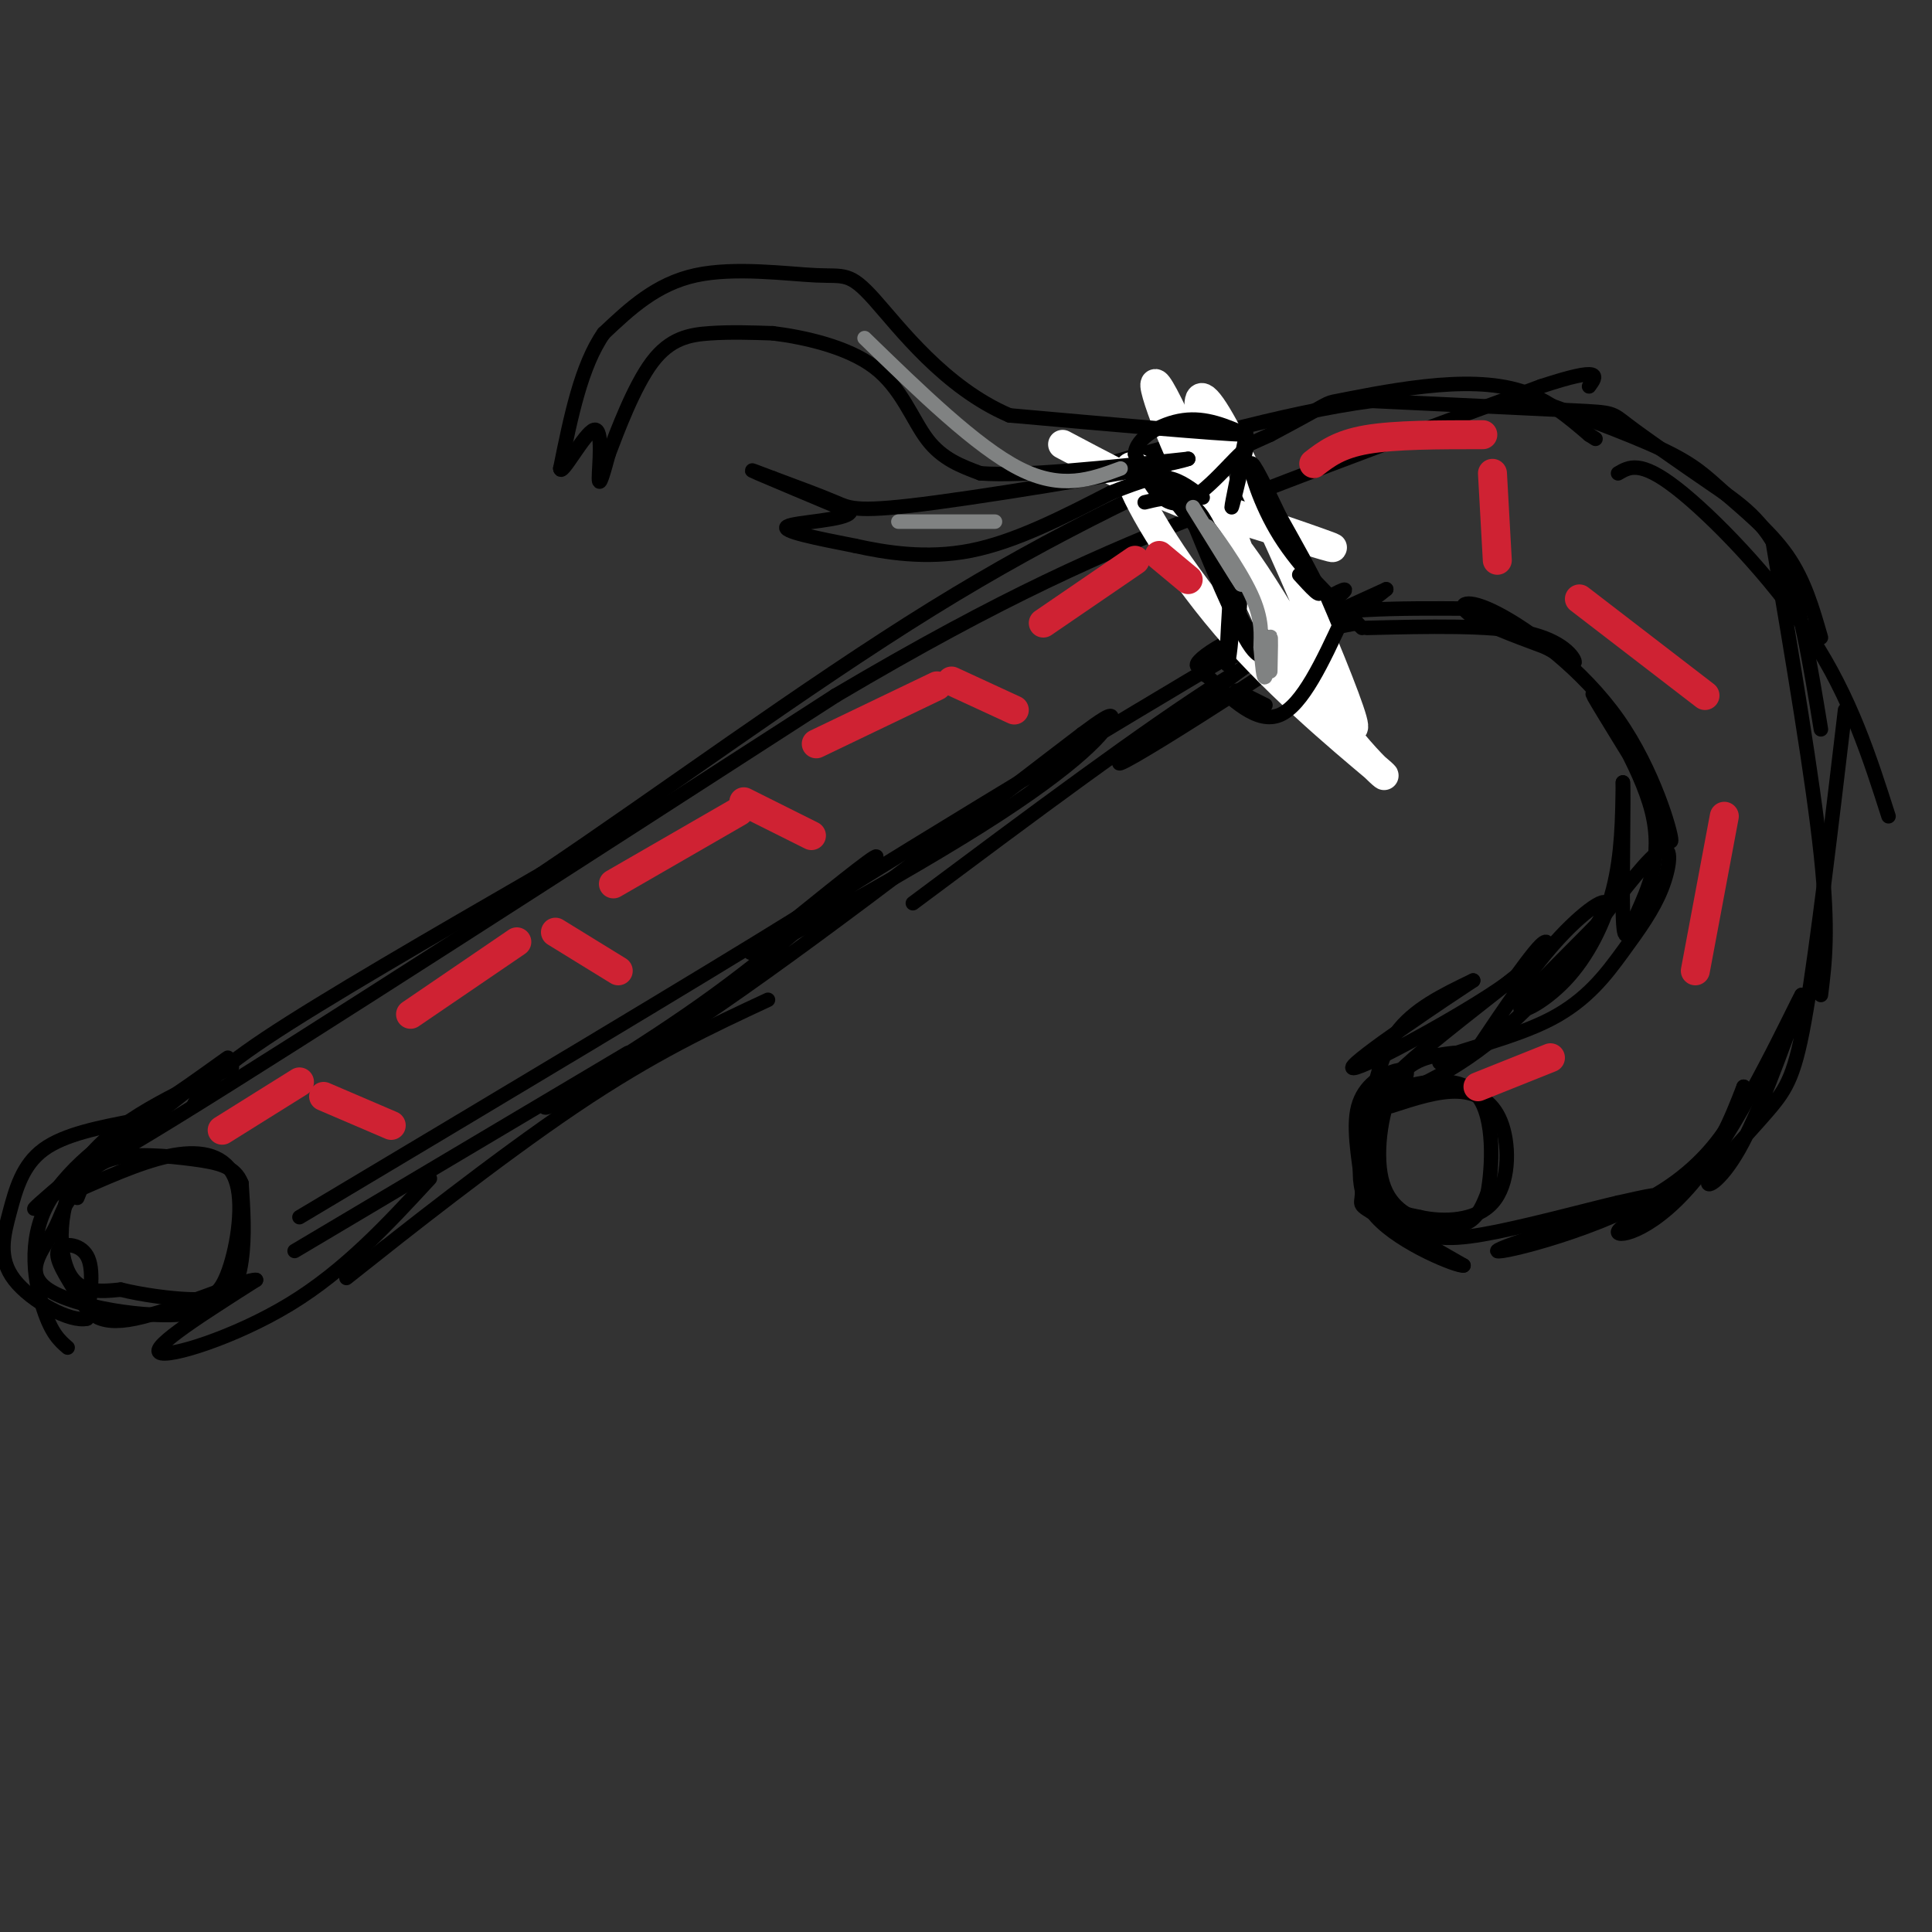 <svg viewBox='0 0 400 400' version='1.1' xmlns='http://www.w3.org/2000/svg' xmlns:xlink='http://www.w3.org/1999/xlink'><rect x="0" y="0" width="400" height="400" fill="#333333" stroke="none"/><g fill='none' stroke='#000000' stroke-width='3' stroke-linecap='round' stroke-linejoin='round'><path d='M40,229c1.500,-3.000 3.000,-6.000 15,-14c12.000,-8.000 34.500,-21.000 57,-34'/><path d='M112,181c23.756,-15.911 54.644,-38.689 81,-55c26.356,-16.311 48.178,-26.156 70,-36'/><path d='M263,90c13.183,-6.986 11.142,-6.450 14,-7c2.858,-0.550 10.616,-2.187 18,-3c7.384,-0.813 14.396,-0.804 20,1c5.604,1.804 9.802,5.402 14,9'/><path d='M329,90c2.333,1.500 1.167,0.750 0,0'/><path d='M313,81c11.976,4.339 23.952,8.679 31,12c7.048,3.321 9.167,5.625 13,9c3.833,3.375 9.381,7.821 13,13c3.619,5.179 5.310,11.089 7,17'/><path d='M335,98c2.311,-1.356 4.622,-2.711 12,3c7.378,5.711 19.822,18.489 28,31c8.178,12.511 12.089,24.756 16,37'/><path d='M367,112c4.167,24.667 8.333,49.333 10,65c1.667,15.667 0.833,22.333 0,29'/><path d='M382,147c-2.866,24.247 -5.732,48.494 -8,62c-2.268,13.506 -3.938,16.270 -8,21c-4.062,4.730 -10.517,11.427 -12,14c-1.483,2.573 2.005,1.021 6,-6c3.995,-7.021 8.498,-19.510 13,-32'/><path d='M373,206c-1.510,2.587 -11.786,25.054 -21,37c-9.214,11.946 -17.365,13.370 -17,12c0.365,-1.370 9.247,-5.534 15,-11c5.753,-5.466 8.376,-12.233 11,-19'/><path d='M361,225c0.675,0.869 -3.139,12.542 -16,21c-12.861,8.458 -34.770,13.700 -35,13c-0.230,-0.700 21.220,-7.343 29,-10c7.780,-2.657 1.890,-1.329 -4,0'/><path d='M335,249c-5.333,1.229 -16.667,4.302 -25,6c-8.333,1.698 -13.667,2.022 -18,-1c-4.333,-3.022 -7.667,-9.391 -9,-14c-1.333,-4.609 -0.667,-7.460 1,-10c1.667,-2.540 4.333,-4.770 7,-7'/><path d='M291,223c0.852,-1.547 -0.518,-1.915 -3,-1c-2.482,0.915 -6.078,3.111 -7,8c-0.922,4.889 0.829,12.470 1,16c0.171,3.530 -1.237,3.009 2,5c3.237,1.991 11.118,6.496 19,11'/><path d='M303,262c-0.971,0.321 -12.900,-4.378 -18,-10c-5.100,-5.622 -3.373,-12.167 -2,-19c1.373,-6.833 2.392,-13.952 6,-19c3.608,-5.048 9.804,-8.024 16,-11'/><path d='M305,203c-4.826,3.163 -24.892,16.569 -25,18c-0.108,1.431 19.740,-9.115 30,-16c10.260,-6.885 10.931,-10.110 10,-10c-0.931,0.110 -3.466,3.555 -6,7'/><path d='M314,202c-7.904,6.398 -24.665,18.894 -27,23c-2.335,4.106 9.756,-0.178 21,-9c11.244,-8.822 21.643,-22.183 24,-27c2.357,-4.817 -3.326,-1.091 -9,5c-5.674,6.091 -11.337,14.545 -17,23'/><path d='M306,217c-5.338,4.313 -10.185,3.595 -7,2c3.185,-1.595 14.400,-4.068 22,-8c7.600,-3.932 11.583,-9.322 15,-14c3.417,-4.678 6.266,-8.644 8,-13c1.734,-4.356 2.353,-9.102 0,-8c-2.353,1.102 -7.676,8.051 -13,15'/><path d='M331,191c-6.027,6.241 -14.595,14.343 -16,17c-1.405,2.657 4.352,-0.131 9,-5c4.648,-4.869 8.185,-11.820 10,-19c1.815,-7.180 1.907,-14.590 2,-22'/><path d='M336,162c0.235,2.486 -0.177,19.702 0,27c0.177,7.298 0.944,4.678 3,0c2.056,-4.678 5.400,-11.413 3,-21c-2.400,-9.587 -10.543,-22.025 -12,-24c-1.457,-1.975 3.771,6.512 9,15'/><path d='M339,159c3.279,6.884 6.975,16.593 7,15c0.025,-1.593 -3.622,-14.489 -11,-25c-7.378,-10.511 -18.486,-18.638 -25,-22c-6.514,-3.362 -8.432,-1.961 -6,0c2.432,1.961 9.216,4.480 16,7'/><path d='M320,134c4.036,2.107 6.125,3.875 6,3c-0.125,-0.875 -2.464,-4.393 -10,-6c-7.536,-1.607 -20.268,-1.304 -33,-1'/><path d='M304,126c-14.378,-0.089 -28.756,-0.178 -40,3c-11.244,3.178 -19.356,9.622 -15,9c4.356,-0.622 21.178,-8.311 38,-16'/><path d='M287,122c-9.214,7.643 -51.250,34.750 -55,36c-3.750,1.250 30.786,-23.357 42,-32c11.214,-8.643 -0.893,-1.321 -13,6'/><path d='M261,132c-27.616,16.290 -90.155,54.016 -103,63c-12.845,8.984 24.003,-10.774 45,-24c20.997,-13.226 26.142,-19.922 27,-22c0.858,-2.078 -2.571,0.461 -6,3'/><path d='M224,152c-15.317,11.630 -50.610,39.205 -75,56c-24.390,16.795 -37.878,22.811 -36,21c1.878,-1.811 19.121,-11.449 35,-23c15.879,-11.551 30.394,-25.015 33,-28c2.606,-2.985 -6.697,4.507 -16,12'/><path d='M165,190c-19.833,12.333 -61.417,37.167 -103,62'/><path d='M159,207c-11.889,5.533 -23.778,11.067 -40,22c-16.222,10.933 -36.778,27.267 -44,33c-7.222,5.733 -1.111,0.867 5,-4'/><path d='M130,218c0.000,0.000 -69.000,41.000 -69,41'/><path d='M89,244c-8.800,9.533 -17.600,19.067 -29,26c-11.400,6.933 -25.400,11.267 -27,10c-1.600,-1.267 9.200,-8.133 20,-15'/><path d='M53,265c-1.931,-0.344 -16.758,6.294 -25,8c-8.242,1.706 -9.900,-1.522 -12,-5c-2.100,-3.478 -4.642,-7.206 -4,-9c0.642,-1.794 4.469,-1.656 6,1c1.531,2.656 0.765,7.828 0,13'/><path d='M18,273c-3.285,0.860 -11.499,-3.491 -15,-8c-3.501,-4.509 -2.289,-9.175 -1,-14c1.289,-4.825 2.654,-9.807 7,-13c4.346,-3.193 11.673,-4.596 19,-6'/><path d='M28,232c9.417,-5.548 23.458,-16.417 18,-12c-5.458,4.417 -30.417,24.119 -37,29c-6.583,4.881 5.208,-5.060 17,-15'/><path d='M26,234c-0.869,-0.143 -11.542,7.000 -16,15c-4.458,8.000 -2.702,16.857 -1,22c1.702,5.143 3.351,6.571 5,8'/><path d='M48,221c-11.978,5.556 -23.956,11.111 -30,19c-6.044,7.889 -6.156,18.111 -4,23c2.156,4.889 6.578,4.444 11,4'/><path d='M25,267c4.454,1.098 10.088,1.844 14,2c3.912,0.156 6.100,-0.278 8,-5c1.900,-4.722 3.512,-13.733 2,-19c-1.512,-5.267 -6.146,-6.791 -12,-6c-5.854,0.791 -12.927,3.895 -20,7'/><path d='M17,246c-3.968,2.508 -3.889,5.277 -6,9c-2.111,3.723 -6.411,8.400 -1,12c5.411,3.600 20.534,6.123 29,5c8.466,-1.123 10.276,-5.892 11,-11c0.724,-5.108 0.362,-10.554 0,-16'/><path d='M50,245c-1.333,-3.512 -4.667,-4.292 -10,-5c-5.333,-0.708 -12.667,-1.345 -17,0c-4.333,1.345 -5.667,4.673 -7,8'/><path d='M301,218c-4.525,0.534 -9.049,1.069 -12,6c-2.951,4.931 -4.327,14.260 -3,20c1.327,5.740 5.357,7.892 9,9c3.643,1.108 6.898,1.174 9,0c2.102,-1.174 3.051,-3.587 4,-6'/><path d='M308,247c0.997,-5.298 1.488,-15.544 -2,-20c-3.488,-4.456 -10.956,-3.122 -15,-2c-4.044,1.122 -4.666,2.033 -6,6c-1.334,3.967 -3.381,10.991 -2,15c1.381,4.009 6.191,5.005 11,6'/><path d='M294,252c4.879,1.097 11.576,0.841 15,-3c3.424,-3.841 3.576,-11.265 2,-16c-1.576,-4.735 -4.879,-6.781 -9,-7c-4.121,-0.219 -9.061,1.391 -14,3'/><path d='M19,239c-3.833,3.917 -7.667,7.833 18,-8c25.667,-15.833 80.833,-51.417 136,-87'/><path d='M173,144c35.200,-20.822 55.200,-29.378 77,-38c21.800,-8.622 45.400,-17.311 69,-26'/><path d='M319,80c13.167,-4.333 11.583,-2.167 10,0'/><path d='M377,151c-2.177,-13.324 -4.354,-26.648 -8,-35c-3.646,-8.352 -8.761,-11.734 -15,-16c-6.239,-4.266 -13.603,-9.418 -17,-12c-3.397,-2.582 -2.828,-2.595 -11,-3c-8.172,-0.405 -25.086,-1.203 -42,-2'/><path d='M284,83c-17.833,2.333 -41.417,9.167 -65,16'/><path d='M281,129c-6.333,1.167 -12.667,2.333 -28,12c-15.333,9.667 -39.667,27.833 -64,46'/></g>
<g fill='none' stroke='#ffffff' stroke-width='6' stroke-linecap='round' stroke-linejoin='round'><path d='M220,92c8.091,4.290 16.182,8.581 22,11c5.818,2.419 9.362,2.968 18,16c8.638,13.032 22.370,38.547 20,30c-2.370,-8.547 -20.841,-51.157 -28,-63c-7.159,-11.843 -3.004,7.081 3,24c6.004,16.919 13.858,31.834 17,37c3.142,5.166 1.571,0.583 0,-4'/><path d='M272,143c-4.658,-7.899 -16.301,-25.646 -24,-41c-7.699,-15.354 -11.452,-28.314 -7,-20c4.452,8.314 17.110,37.902 28,56c10.890,18.098 20.012,24.707 17,22c-3.012,-2.707 -18.157,-14.729 -30,-28c-11.843,-13.271 -20.384,-27.792 -22,-33c-1.616,-5.208 3.692,-1.104 9,3'/><path d='M243,102c9.267,3.133 27.933,9.467 32,11c4.067,1.533 -6.467,-1.733 -17,-5'/></g>
<g fill='none' stroke='#000000' stroke-width='3' stroke-linecap='round' stroke-linejoin='round'><path d='M282,130c-6.378,-6.111 -12.756,-12.222 -17,-19c-4.244,-6.778 -6.356,-14.222 -6,-15c0.356,-0.778 3.178,5.111 6,11'/><path d='M265,107c2.889,5.178 7.111,12.622 8,15c0.889,2.378 -1.556,-0.311 -4,-3'/><path d='M237,104c4.319,-1.054 8.638,-2.108 12,3c3.362,5.108 5.767,16.380 8,21c2.233,4.620 4.293,2.590 5,4c0.707,1.410 0.059,6.260 -3,2c-3.059,-4.260 -8.530,-17.630 -14,-31'/><path d='M245,103c-3.619,-5.893 -5.667,-5.125 -3,-1c2.667,4.125 10.048,11.607 13,17c2.952,5.393 1.476,8.696 0,12'/><path d='M255,131c-0.267,4.044 -0.933,8.156 -1,6c-0.067,-2.156 0.467,-10.578 1,-19'/><path d='M255,118c-1.667,-5.833 -6.333,-10.917 -11,-16'/><path d='M258,90c-1.500,7.250 -3.000,14.500 -3,15c0.000,0.500 1.500,-5.750 3,-12'/><path d='M258,93c-1.978,1.022 -8.422,9.578 -13,11c-4.578,1.422 -7.289,-4.289 -10,-10'/><path d='M235,94c0.089,-3.244 5.311,-6.356 10,-7c4.689,-0.644 8.844,1.178 13,3'/><path d='M258,90c-6.000,-0.167 -27.500,-2.083 -49,-4'/><path d='M209,86c-13.533,-5.789 -22.864,-18.263 -28,-24c-5.136,-5.737 -6.075,-4.737 -12,-5c-5.925,-0.263 -16.836,-1.789 -25,0c-8.164,1.789 -13.582,6.895 -19,12'/><path d='M125,69c-4.667,6.667 -6.833,17.333 -9,28'/><path d='M116,97c0.155,1.869 5.042,-7.458 7,-8c1.958,-0.542 0.988,7.702 1,10c0.012,2.298 1.006,-1.351 2,-5'/><path d='M126,94c1.786,-4.714 5.250,-14.000 9,-19c3.750,-5.000 7.786,-5.714 12,-6c4.214,-0.286 8.607,-0.143 13,0'/><path d='M160,69c6.238,0.774 15.333,2.708 21,7c5.667,4.292 7.905,10.940 11,15c3.095,4.060 7.048,5.530 11,7'/><path d='M203,98c9.000,0.667 26.000,-1.167 43,-3'/><path d='M246,95c-4.012,1.512 -35.542,6.792 -52,9c-16.458,2.208 -17.845,1.345 -21,0c-3.155,-1.345 -8.077,-3.173 -13,-5'/><path d='M160,99c-3.533,-1.356 -5.867,-2.244 -3,-1c2.867,1.244 10.933,4.622 19,8'/><path d='M176,106c-0.556,1.733 -11.444,2.067 -13,3c-1.556,0.933 6.222,2.467 14,4'/><path d='M177,113c6.222,1.378 14.778,2.822 24,1c9.222,-1.822 19.111,-6.911 29,-12'/><path d='M230,102c6.867,-2.711 9.533,-3.489 12,-3c2.467,0.489 4.733,2.244 7,4'/><path d='M278,128c-4.167,9.000 -8.333,18.000 -13,20c-4.667,2.000 -9.833,-3.000 -15,-8'/><path d='M250,140c-2.500,-1.333 -1.250,-0.667 0,0'/><path d='M256,143c0.000,0.000 6.000,3.000 6,3'/></g>
<g fill='none' stroke='#808282' stroke-width='3' stroke-linecap='round' stroke-linejoin='round'><path d='M263,139c0.089,-3.978 0.178,-7.956 0,-7c-0.178,0.956 -0.622,6.844 -1,8c-0.378,1.156 -0.689,-2.422 -1,-6'/><path d='M261,134c0.012,-2.440 0.542,-5.542 -2,-11c-2.542,-5.458 -8.155,-13.274 -9,-14c-0.845,-0.726 3.077,5.637 7,12'/><path d='M257,121c-0.500,-0.667 -5.250,-8.333 -10,-16'/><path d='M232,97c-6.083,2.250 -12.167,4.500 -21,0c-8.833,-4.500 -20.417,-15.750 -32,-27'/><path d='M206,108c0.000,0.000 -20.000,0.000 -20,0'/></g>
<g fill='none' stroke='#cf2233' stroke-width='6' stroke-linecap='round' stroke-linejoin='round'><path d='M46,234c0.000,0.000 16.000,-10.000 16,-10'/><path d='M85,210c0.000,0.000 22.000,-15.000 22,-15'/><path d='M127,183c0.000,0.000 26.000,-15.000 26,-15'/><path d='M169,154c0.000,0.000 25.000,-12.000 25,-12'/><path d='M216,129c0.000,0.000 19.000,-13.000 19,-13'/><path d='M272,96c2.583,-2.000 5.167,-4.000 11,-5c5.833,-1.000 14.917,-1.000 24,-1'/><path d='M327,124c0.000,0.000 26.000,20.000 26,20'/><path d='M357,169c0.000,0.000 -6.000,32.000 -6,32'/><path d='M321,219c0.000,0.000 -15.000,6.000 -15,6'/><path d='M67,227c0.000,0.000 14.000,6.000 14,6'/><path d='M115,193c0.000,0.000 13.000,8.000 13,8'/><path d='M154,166c0.000,0.000 14.000,7.000 14,7'/><path d='M197,141c0.000,0.000 13.000,6.000 13,6'/><path d='M240,115c0.000,0.000 6.000,5.000 6,5'/><path d='M309,98c0.000,0.000 1.000,18.000 1,18'/></g>
</svg>